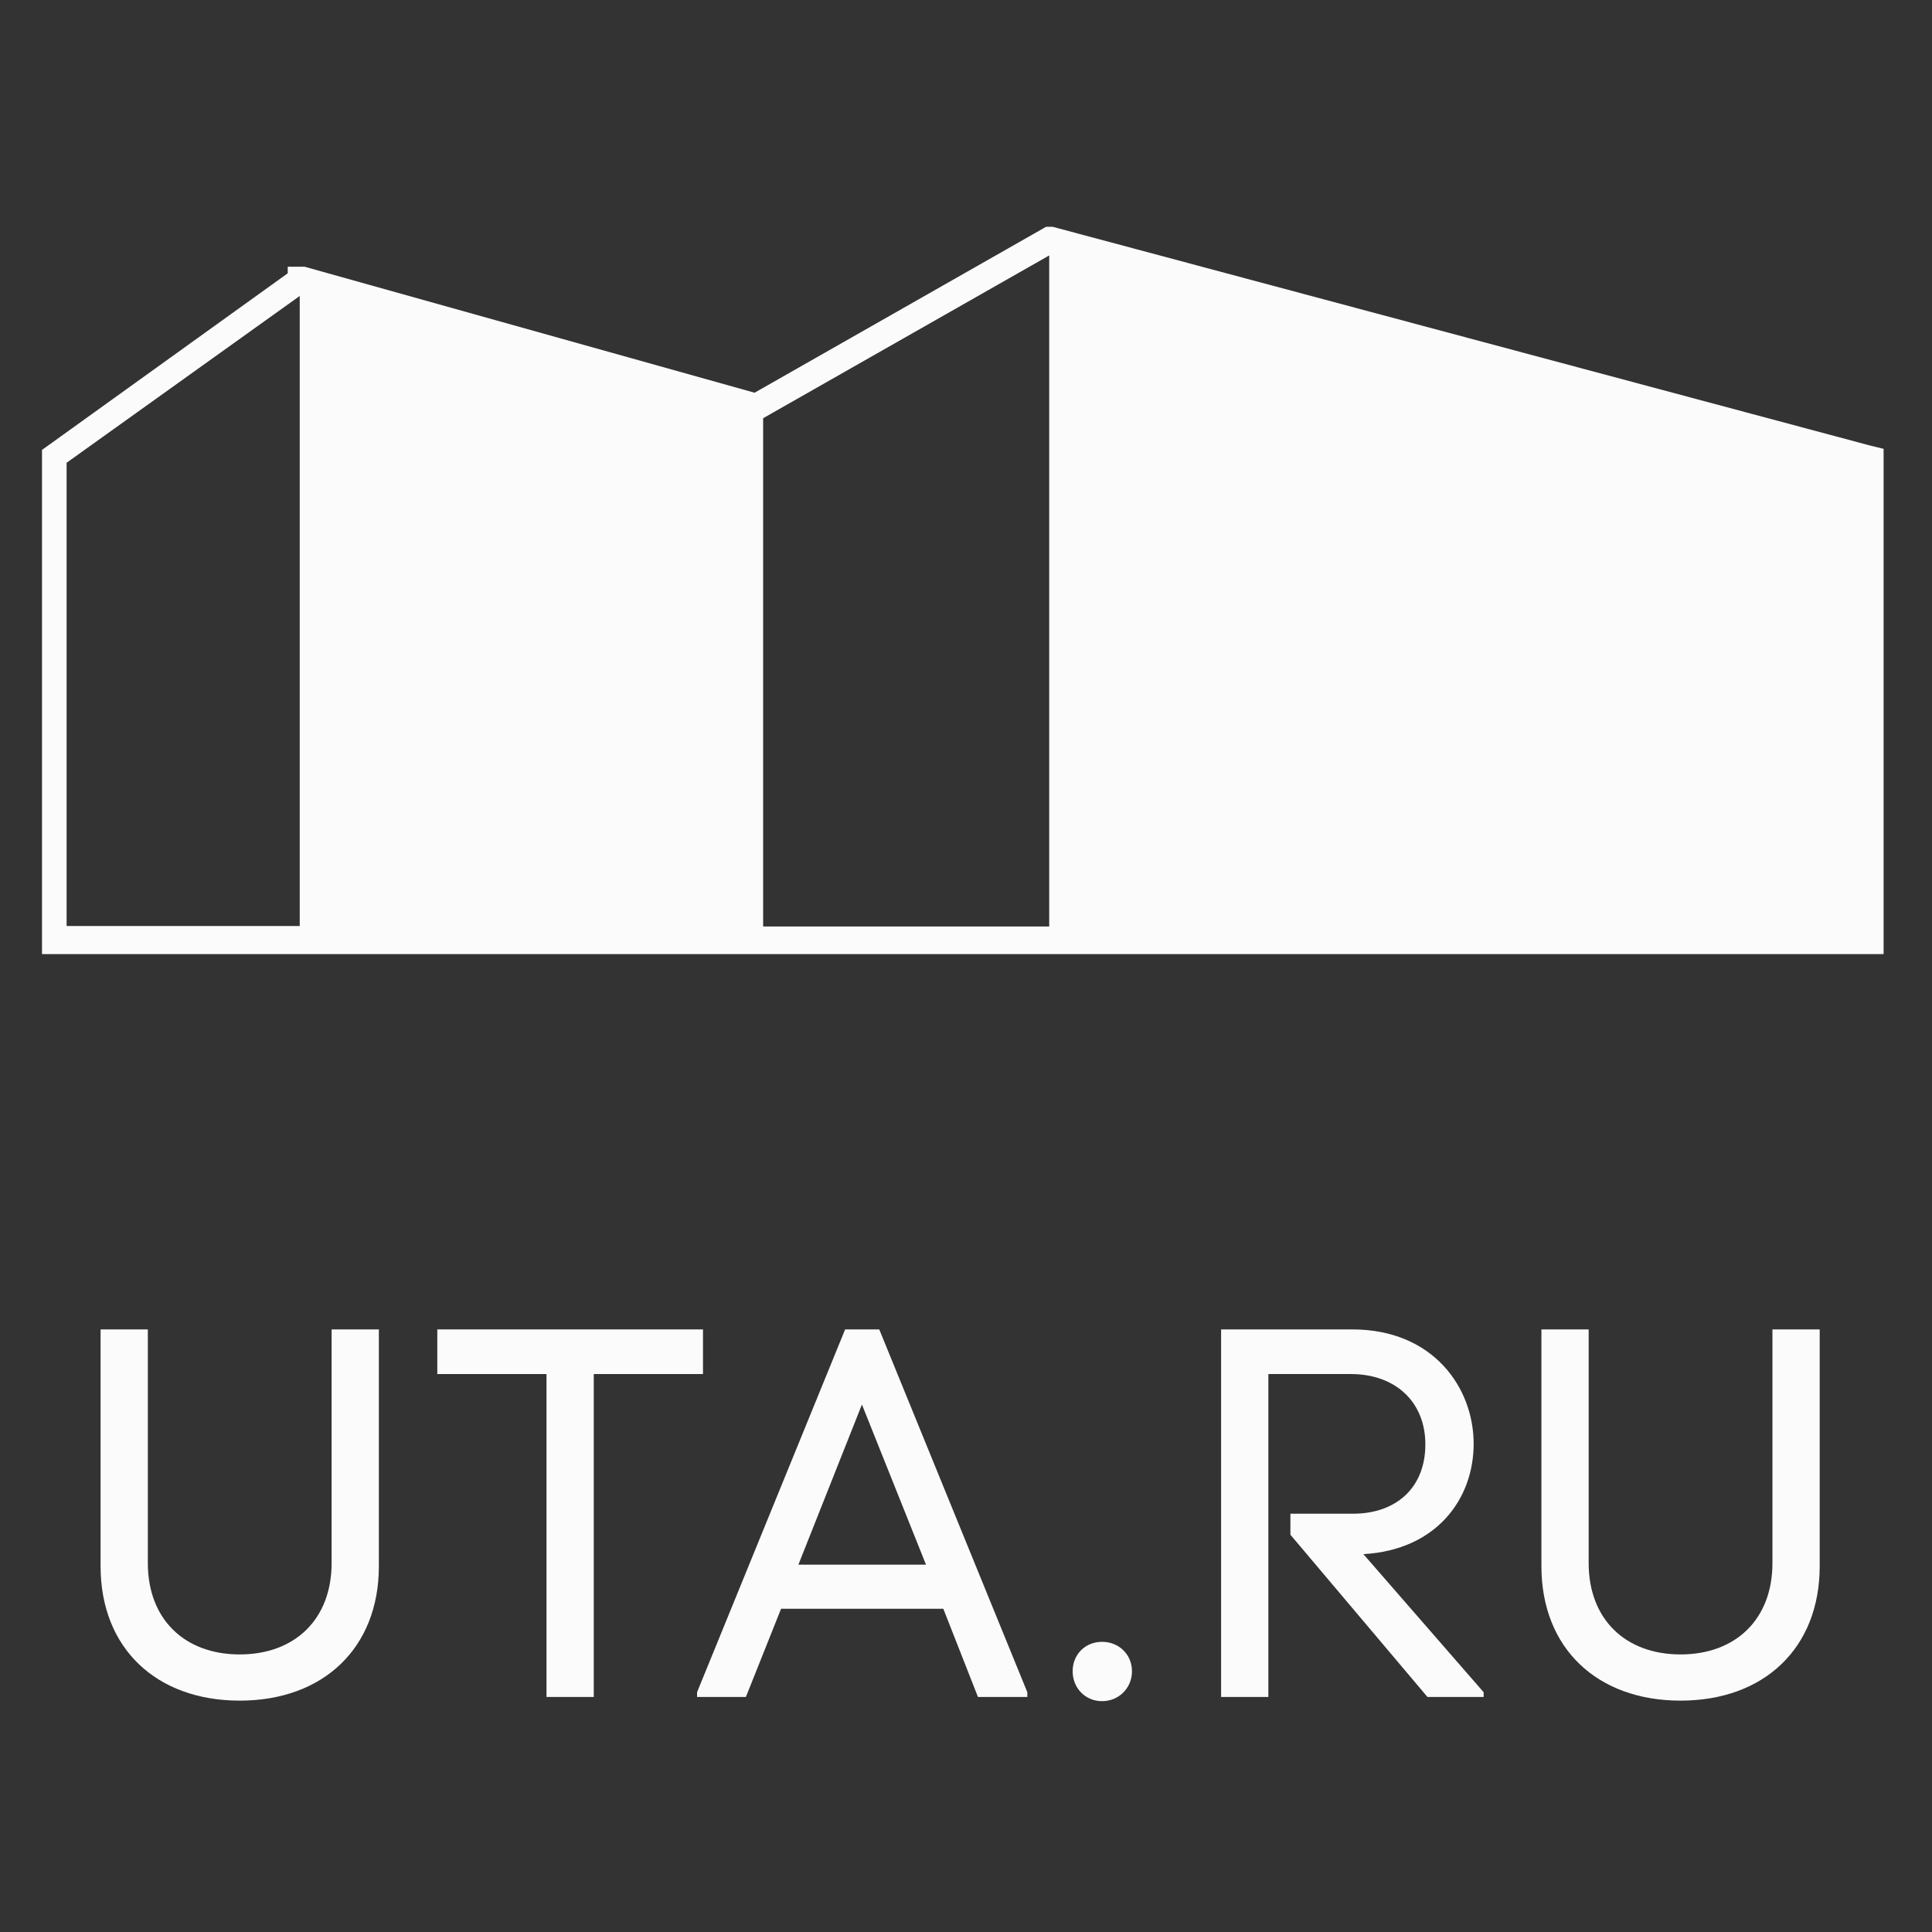 <?xml version="1.0" encoding="UTF-8"?> <svg xmlns="http://www.w3.org/2000/svg" width="230" height="230" viewBox="0 0 230 230" fill="none"><rect x="0" y="0" width="230" height="230" fill="#333333" stroke="none"/> <path d="M222.756 53.074L125.317 27H125.102H124.531L124.156 27.214L89.831 46.752L36.253 31.751H36.039H34.253V32.536L5.679 53.074L5 53.556V113.581H224.238V53.431L222.756 53.074ZM7.929 55.092L35.682 35.233V110.241H7.929V55.092ZM90.849 110.295V49.788L124.906 30.411V110.295H90.849Z" fill="#FBFBFB"></path> <path d="M28.538 202.456C18.6 202.456 11.974 196.206 11.974 186.455V158.264H17.6V186.08C17.6 192.768 21.975 196.956 28.538 196.956C35.102 196.956 39.477 192.768 39.477 186.08V158.264H45.103V186.455C45.103 196.206 38.477 202.456 28.538 202.456Z" fill="#FBFBFB"></path> <path d="M65.061 202.019V163.577H52.059V158.264H83.688V163.577H70.686V202.019H65.061Z" fill="#FBFBFB"></path> <path d="M82.984 202.019V201.456L100.611 158.264H104.674L122.301 201.456V202.019H116.425L112.299 191.518H92.985L88.797 202.019H82.984ZM95.048 186.267H110.237L102.611 167.203L95.048 186.267Z" fill="#FBFBFB"></path> <path d="M131.197 202.519C129.196 202.519 127.696 200.956 127.696 198.956C127.696 196.956 129.196 195.456 131.197 195.456C133.197 195.456 134.759 196.956 134.759 198.956C134.759 200.956 133.197 202.519 131.197 202.519Z" fill="#FBFBFB"></path> <path d="M145.369 202.019V158.264H160.996C170.56 158.264 175.435 165.14 175.435 171.891C175.435 178.391 171.06 184.517 162.309 185.017L176.623 201.456V202.019H169.935L153.62 182.704V180.204H161.059C166.247 180.204 169.685 177.079 169.685 171.953C169.685 166.89 166.122 163.577 160.809 163.577H150.995V202.019H145.369Z" fill="#FBFBFB"></path> <path d="M200.066 202.456C190.127 202.456 183.502 196.206 183.502 186.455V158.264H189.127V186.08C189.127 192.768 193.503 196.956 200.066 196.956C206.629 196.956 211.005 192.768 211.005 186.08V158.264H216.63V186.455C216.63 196.206 210.004 202.456 200.066 202.456Z" fill="#FBFBFB"></path> </svg> 